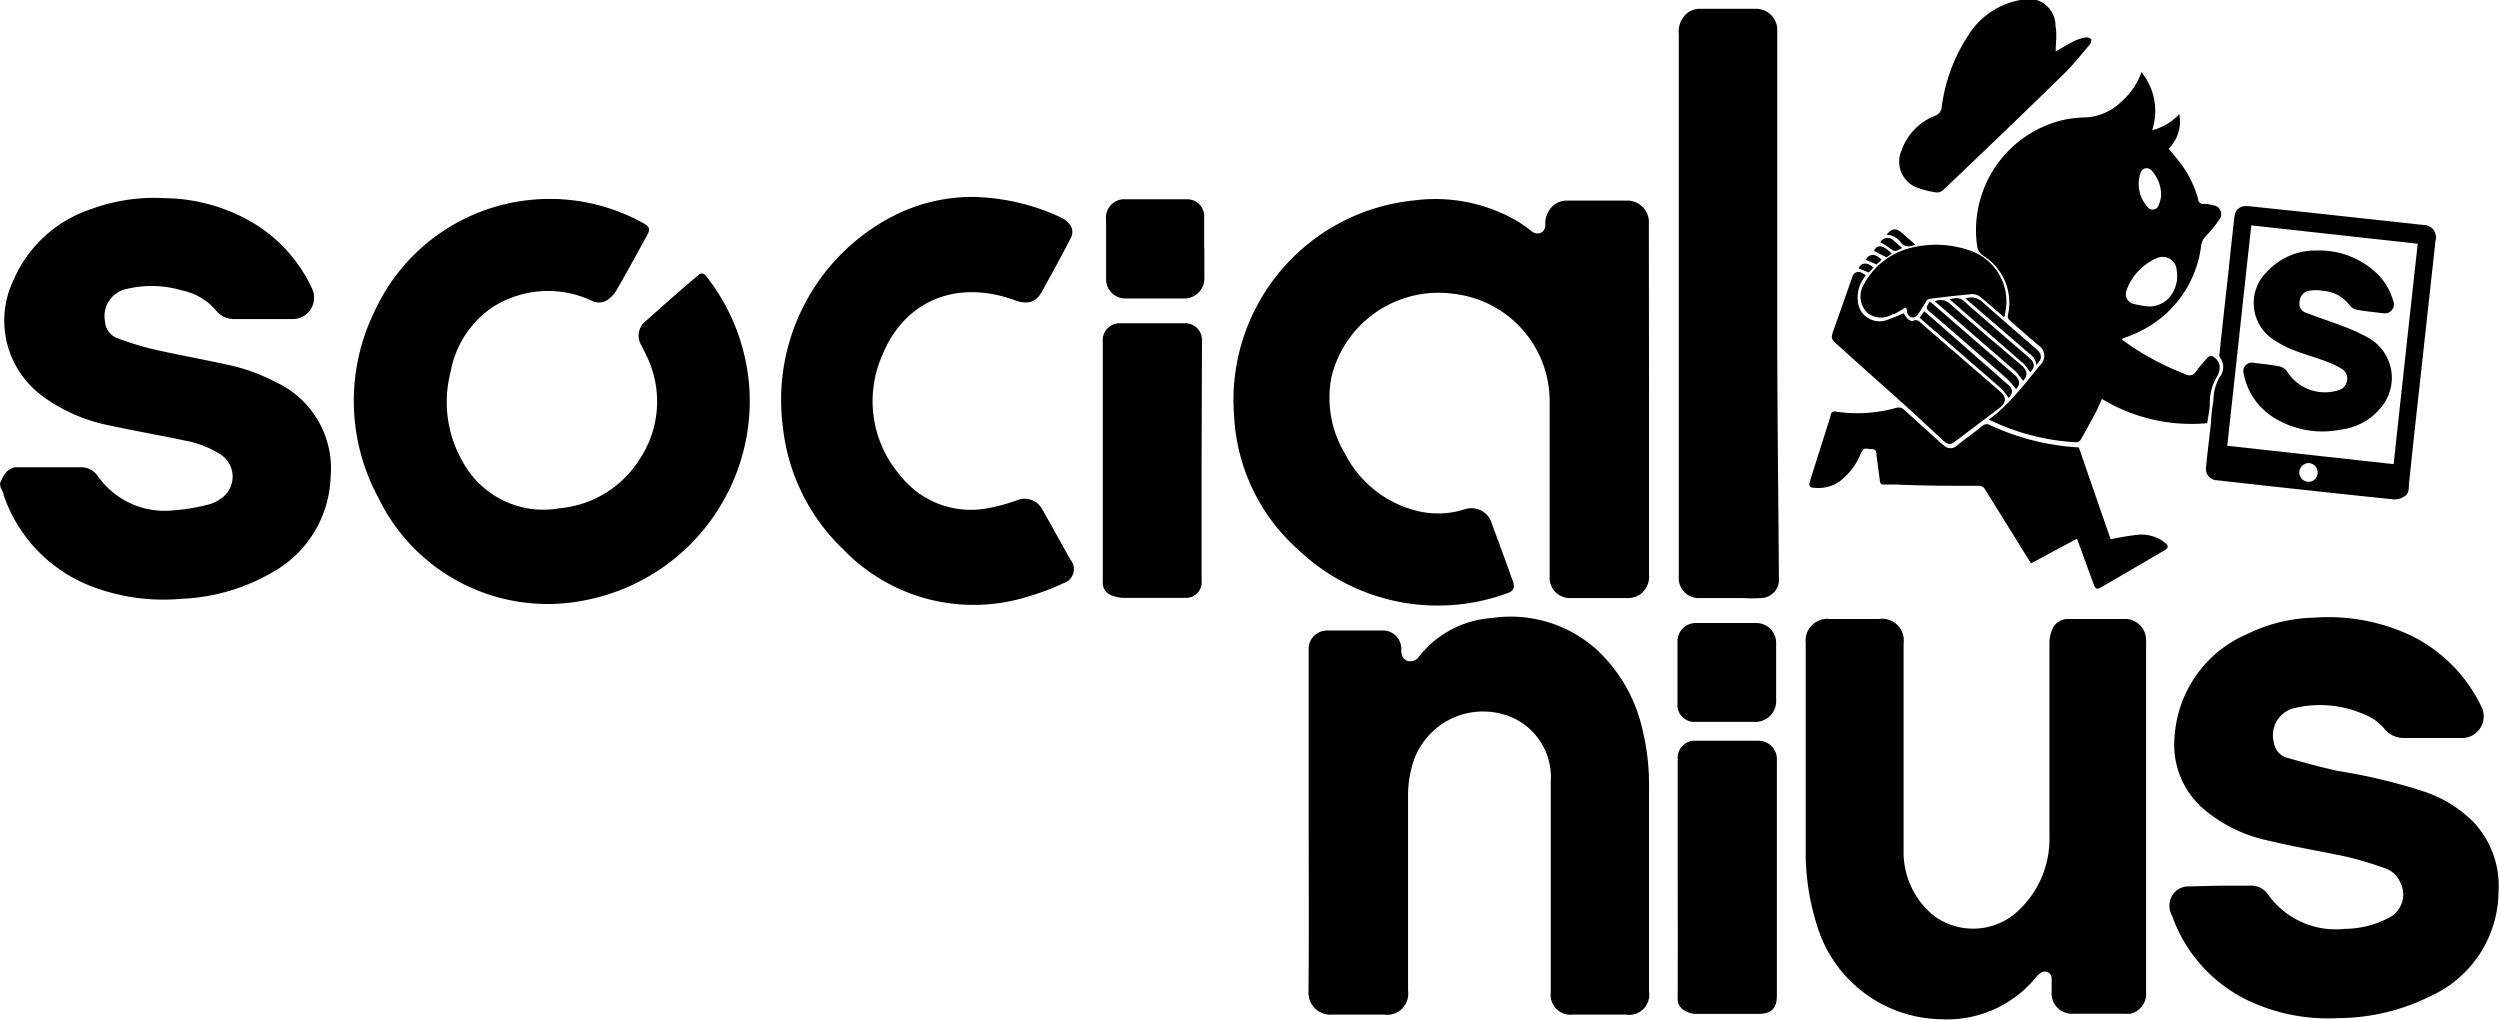 <?xml version="1.0" encoding="UTF-8"?>
<svg xmlns="http://www.w3.org/2000/svg" viewBox="0 0 136.11 55.52">
  <title>logo-socialnius</title>
  <g id="Capa_2" data-name="Capa 2">
    <g id="Capa_1-2" data-name="Capa 1">
      <g id="CT2yBW.tif">
        <path d="M0,26.32c.16-.4.35-.78.82-.88l.25,0H4.39a1.08,1.08,0,0,1,.92.46,4.45,4.45,0,0,0,4.18,1.88,10.23,10.23,0,0,0,1.89-.32,1.8,1.8,0,0,0,.61-.29,1.44,1.44,0,0,0,0-2.44A5.48,5.48,0,0,0,10.14,24c-1.44-.3-2.9-.56-4.34-.87a9.12,9.12,0,0,1-3.44-1.53A5.1,5.1,0,0,1,.73,15.26,7,7,0,0,1,5,11.37a10,10,0,0,1,4-.58,9.63,9.63,0,0,1,4.77,1.34A8.11,8.11,0,0,1,17,15.74a1.16,1.16,0,0,1-1,1.63c-1.08,0-2.16,0-3.24,0a1.22,1.22,0,0,1-1-.47A3.29,3.29,0,0,0,9.9,15.81a5.8,5.8,0,0,0-3-.08,1.51,1.51,0,0,0-1.18,1.78,1,1,0,0,0,.65.89A15.74,15.74,0,0,0,8.28,19c1.4.32,2.81.57,4.21.88a9.83,9.83,0,0,1,2.51.92,5.17,5.17,0,0,1,3,5.17,6.16,6.16,0,0,1-3.17,5.19A10.69,10.69,0,0,1,9.9,32.6,10.94,10.94,0,0,1,5.19,32a8.14,8.14,0,0,1-5-5.07c0-.14-.11-.27-.16-.4Z"></path>
        <path d="M89.78,21.79v9.48a1.23,1.23,0,0,1-.37,1,1.14,1.14,0,0,1-.79.29H85.53a1.1,1.1,0,0,1-1.16-1.18c0-2.21,0-4.41,0-6.62,0-1,0-2,0-2.93A5.89,5.89,0,0,0,79.17,16a6,6,0,0,0-6.67,4.48,5.89,5.89,0,0,0,.74,4.24,6,6,0,0,0,4.06,3.13,4.8,4.8,0,0,0,2.41-.11,1.16,1.16,0,0,1,1.52.79c.37,1,.74,2,1.12,3.07.15.41.07.59-.35.72A11,11,0,0,1,70.76,30a10.45,10.45,0,0,1-3.57-7.35A10.92,10.92,0,0,1,77,10.91,8.88,8.88,0,0,1,82.54,12c.27.16.53.35.79.54a.53.53,0,0,0,.53.15.47.47,0,0,0,.27-.5,1.29,1.29,0,0,1,.32-.88,1.1,1.1,0,0,1,.85-.39h3.29A1.18,1.18,0,0,1,89.77,12c0,.1,0,.2,0,.3Z"></path>
        <path d="M116.84,44.59V54a1.11,1.11,0,0,1-.85,1.19,1.55,1.55,0,0,1-.31,0h-2.76A1.11,1.11,0,0,1,111.7,54c0-.25,0-.51,0-.76a.37.37,0,0,0-.59-.27,1.16,1.16,0,0,0-.28.26,6.26,6.26,0,0,1-5.19,2.26,7.18,7.18,0,0,1-6.74-5.19,13,13,0,0,1-.59-4c0-3.77,0-7.53,0-11.3a1.18,1.18,0,0,1,1.3-1.3h2.69a1.18,1.18,0,0,1,1.34,1.33c0,3.75,0,7.5,0,11.25a4.46,4.46,0,0,0,1.6,3.54,3.59,3.59,0,0,0,4.75-.34,5.33,5.33,0,0,0,1.59-3.93c0-3.51,0-7,0-10.54a1.91,1.91,0,0,1,.14-.71.92.92,0,0,1,.91-.6c1,0,2.08,0,3.12,0a1.14,1.14,0,0,1,1.09,1.14,2.26,2.26,0,0,1,0,.26Z"></path>
        <path d="M71.25,44.75V35.42a1,1,0,0,1,1-1.09c1,0,2.09,0,3.14,0a1,1,0,0,1,.9,1.05c0,.41.19.64.52.62a.57.57,0,0,0,.39-.18,5.51,5.51,0,0,1,4-2.17,7,7,0,0,1,5.72,1.71,8.44,8.44,0,0,1,2.5,4.35,12.56,12.56,0,0,1,.36,3.06V54a1.09,1.09,0,0,1-1.25,1.24H85.62a1.08,1.08,0,0,1-1.19-1.2c0-3.83,0-7.67,0-11.5a3.55,3.55,0,0,0-2-3.43,4,4,0,0,0-5.51,2.45,6.19,6.19,0,0,0-.26,1.66c0,3.57,0,7.15,0,10.72a1.15,1.15,0,0,1-1.29,1.3c-.94,0-1.89,0-2.84,0A1.19,1.19,0,0,1,71.24,54C71.27,50.93,71.25,47.84,71.25,44.75Z"></path>
        <path d="M40.82,21.88A11.06,11.06,0,0,1,32,32.65,10.24,10.24,0,0,1,20.6,27.1,11.07,11.07,0,0,1,20.37,17a10.49,10.49,0,0,1,14.69-4.83c.31.17.35.32.17.64-.55,1-1.09,2-1.67,3a1.74,1.74,0,0,1-.53.55.86.86,0,0,1-.84,0,5.62,5.62,0,0,0-5.32.33,5.41,5.41,0,0,0-2.34,3.57,6.53,6.53,0,0,0,.76,5.05,5,5,0,0,0,5.19,2.36,5.75,5.75,0,0,0,4.34-2.66,5.67,5.67,0,0,0,.35-5.7c-.08-.19-.19-.37-.28-.56a1,1,0,0,1,.21-1.22C36.05,16.69,37,15.83,38,15c.2-.18.31-.15.49.09a11.06,11.06,0,0,1,2.32,6.24Z"></path>
        <path d="M120.86,48.22h1.62a1.1,1.1,0,0,1,1,.48,4.53,4.53,0,0,0,4.19,1.87A5.21,5.21,0,0,0,130,50a1.43,1.43,0,0,0,.66-2,1.36,1.36,0,0,0-.79-.72,21,21,0,0,0-2-.61c-1.42-.31-2.86-.54-4.26-.88A8,8,0,0,1,119.92,44a4.61,4.61,0,0,1-1.53-3.84,6.54,6.54,0,0,1,4-5.66,8.64,8.64,0,0,1,3.56-.87,10.56,10.56,0,0,1,5.37,1,8.29,8.29,0,0,1,3.8,3.89A1.18,1.18,0,0,1,134,40.18c-1,0-2.06,0-3.09,0a1.36,1.36,0,0,1-1.11-.52,2.58,2.58,0,0,0-1-.73,6,6,0,0,0-3.84-.39,1.52,1.52,0,0,0-1.16,1.89,1,1,0,0,0,.73.83c.93.26,1.85.52,2.79.72a30.34,30.34,0,0,1,4.7,1.13,6.87,6.87,0,0,1,2.62,1.62,5.06,5.06,0,0,1,1.39,3.82,6.3,6.3,0,0,1-3.72,5.69,11.33,11.33,0,0,1-5,1.19,10.18,10.18,0,0,1-5-1,8.12,8.12,0,0,1-4.06-4.59,1.08,1.08,0,0,1,.08-1.18,1,1,0,0,1,.8-.4Z"></path>
        <path d="M52.84,10.72a11.8,11.8,0,0,1,4.9,1.11,1.3,1.3,0,0,1,.58.51.69.69,0,0,1,0,.58c-.52,1-1.06,2-1.62,3-.32.57-.79.67-1.47.42-3.13-1.14-6,0-7.22,3.06a6.18,6.18,0,0,0,1,6.48,4.88,4.88,0,0,0,4.77,1.79,10.47,10.47,0,0,0,1.72-.48,1.09,1.09,0,0,1,1.26.57c.37.64.72,1.29,1.09,1.94.14.26.28.52.43.77a.8.8,0,0,1-.38,1.28,13.3,13.3,0,0,1-2,.75,9.85,9.85,0,0,1-10-2.6,10.81,10.81,0,0,1-3.28-6.68,11.26,11.26,0,0,1,5.82-11.36A9.52,9.52,0,0,1,52.84,10.72Z"></path>
        <path d="M91.4,16.56q0-7.35,0-14.72A1.31,1.31,0,0,1,91.86.71a1.14,1.14,0,0,1,.61-.23c1.06,0,2.12,0,3.17,0a1.15,1.15,0,0,1,1.12,1.07c0,.1,0,.22,0,.32,0,5.27,0,10.53,0,15.79,0,4.59.06,9.19.09,13.78a1,1,0,0,1-1,1.12,8.18,8.18,0,0,1-1,0H92.55a1.08,1.08,0,0,1-1.15-1.16c0-1.06,0-2.12,0-3.19Z"></path>
        <path d="M116.59,3.93a3.34,3.34,0,0,1,.58,3.16,3,3,0,0,0,1.48-.88,2.12,2.12,0,0,1-.58,1.89c.23.27.46.54.67.82a5.68,5.68,0,0,1,.94,1.95.25.25,0,0,0,.29.23,2.09,2.09,0,0,1,.55.08.48.48,0,0,1,.31.77,6.38,6.38,0,0,1-.73.9.89.89,0,0,0-.26.52A6,6,0,0,1,116.59,18a5.05,5.05,0,0,1-.53.24c-.17.08-.35.13-.52.2,0,0,0,.05,0,.06A14.89,14.89,0,0,0,119,20.38a.41.41,0,0,0,.57-.17,7,7,0,0,1,.62-.73c.13-.15.25-.13.39,0a.64.64,0,0,1,.25.68.93.93,0,0,1-.12.33,2.75,2.75,0,0,0-.4,1.48c0,.35-.09.7-.14,1.07a9.39,9.39,0,0,1-5.73-1.32c-.16.34-.31.7-.48,1s-.44.82-.68,1.22a.29.29,0,0,1-.22.14,12.23,12.23,0,0,1-4.78-1.24c.17-.13.32-.23.45-.35a12.42,12.42,0,0,0,1-1c.47-.52.9-1.07,1.35-1.62a.67.67,0,0,0-.09-1.06c-.53-.46-1.06-.91-1.58-1.38a.3.3,0,0,1-.1-.24A3,3,0,0,0,108,13.94a.76.76,0,0,1-.36-.56,6.16,6.16,0,0,1,4.79-6.87,6.75,6.75,0,0,1,1.18-.12,3,3,0,0,0,1.93-.9A3.74,3.74,0,0,0,116.59,3.93Zm.32,12.75a1.45,1.45,0,0,0,1.15-.43,1.81,1.81,0,0,0,.45-1.52.77.77,0,0,0-1-.71,3,3,0,0,0-1.73,1.78.55.55,0,0,0,.4.75A5.71,5.71,0,0,0,116.91,16.68Zm.75-6a2,2,0,0,0-.51-1.39.35.35,0,0,0-.61.12,1.87,1.87,0,0,0,.42,1.9.34.34,0,0,0,.56-.12A2.65,2.65,0,0,0,117.66,10.7Z"></path>
        <path d="M91.34,47.82V41.33a.93.93,0,0,1,1-1c1.13,0,2.26,0,3.4,0a1,1,0,0,1,1,1.07V54.2c0,.68-.28,1-1,1-1.15,0-2.31,0-3.47,0a1.26,1.26,0,0,1-.5-.15.73.73,0,0,1-.43-.72Q91.35,51.11,91.34,47.82Z"></path>
        <path d="M65.42,25.14v6.47a.85.85,0,0,1-.86.94c-.3,0-.61,0-.91,0H61.14a1.92,1.92,0,0,1-.63-.14.72.72,0,0,1-.47-.74q0-6.54,0-13.07a.92.92,0,0,1,.93-1c1.16,0,2.31,0,3.47,0a.92.92,0,0,1,1,1Z"></path>
        <path d="M113.18,24.36l1.73,5a14.41,14.41,0,0,1,1.44-.24,2.08,2.08,0,0,1,1.5.41c.23.17.22.29,0,.43l-3.43,2c-.27.15-.33.13-.44-.17-.3-.81-.59-1.62-.9-2.46l-2.5,1.34-.15-.23-2.34-3.77a.38.38,0,0,0-.35-.22c-1.5,0-3,0-4.51-.07l-.68,0c-.15,0-.18-.06-.2-.19-.06-.49-.14-1-.19-1.46,0-.17-.07-.28-.27-.28h-.05c-.4-.05-.39-.05-.56.31a3.53,3.53,0,0,1-1.1,1.43,2,2,0,0,1-1.36.37c-.3,0-.36-.11-.27-.39.37-1.18.75-2.36,1.12-3.54,0-.14.1-.26.28-.22a7.87,7.87,0,0,0,3.31-.21.43.43,0,0,1,.42.12l1.9,1.72a3.36,3.36,0,0,0,.29.24.49.49,0,0,0,.65,0c.47-.39,1-.75,1.44-1.12a.4.4,0,0,1,.29-.06A13.19,13.19,0,0,0,113.18,24.36Z"></path>
        <path d="M122.37,11.22l3.06.32,4.51.49,2,.22a.67.67,0,0,1,.66.85c-.2,1.79-.39,3.57-.59,5.36l-.54,4.91c-.11,1-.21,2-.32,3,0,.24,0,.52-.25.66a1,1,0,0,1-.56.16c-2.64-.27-5.29-.56-7.93-.85l-1.69-.19a.63.63,0,0,1-.61-.76c.08-.81.18-1.61.27-2.42,0-.4.08-.8.13-1.21a2.54,2.54,0,0,1,.33-1.22.87.87,0,0,0,0-1.11.27.27,0,0,1,0-.18c.16-1.56.34-3.12.51-4.68.09-.89.19-1.78.29-2.67C121.67,11.44,121.9,11.2,122.37,11.22Zm7.95,14.05c.43-4,.87-8,1.31-12l-9.06-1c-.44,4-.87,8-1.31,12Zm-4.14.44a.51.51,0,0,0-.49-.5.53.53,0,0,0-.51.52.52.52,0,0,0,.5.5A.49.49,0,0,0,126.18,25.71Z"></path>
        <path d="M111.92,2.8c.35-.2.68-.4,1-.56a2.31,2.31,0,0,1,.63-.2.4.4,0,0,1,.31.1s0,.21-.08.28c-.47.55-.92,1.13-1.44,1.63q-3.25,3.17-6.54,6.29a.49.49,0,0,1-.35.14,4.89,4.89,0,0,1-1.14-.29,1.51,1.51,0,0,1-.78-2,3.12,3.12,0,0,1,1.81-1.88.54.54,0,0,0,.37-.46,9.31,9.31,0,0,1,1.44-3.91A4.21,4.21,0,0,1,110,0a1.47,1.47,0,0,1,1.91,1.43C112,1.9,111.92,2.34,111.92,2.8Z"></path>
        <path d="M101.58,15a1.88,1.88,0,0,0-.42,1.5,1.18,1.18,0,0,0,1.48.95,8.34,8.34,0,0,0,1-.4,2,2,0,0,0,.22.31c.08.06.22.15.29.11.25-.12.37.06.52.19l4.23,3.66c.34.3.33.58,0,.86L106.49,24c-.3.23-.39.23-.68,0L104,22.32l-4-3.58c-.3-.27-.32-.34-.19-.72l1-2.83C100.91,14.76,101.22,14.68,101.58,15Z"></path>
        <path d="M94.05,39.3c-.57,0-1.15,0-1.72,0a.92.92,0,0,1-1-1c0-1.15,0-2.3,0-3.45a1,1,0,0,1,.94-.93c.56,0,1.12,0,1.67,0H95.6A1.08,1.08,0,0,1,96.7,35c0,1,0,2.06,0,3.09a1.13,1.13,0,0,1-1.21,1.21c-.48,0-1,0-1.45,0Z"></path>
        <path d="M65.57,13.55c0,.52,0,1,0,1.55a1.09,1.09,0,0,1-1.15,1.15c-.63,0-1.27,0-1.9,0-.41,0-.81,0-1.22,0a1.05,1.05,0,0,1-1.08-1.08c0-1.07,0-2.13,0-3.19a1,1,0,0,1,1.07-1.13c1.11,0,2.21,0,3.32,0a.92.92,0,0,1,.95,1v1.69Z"></path>
        <path d="M109.12,17.28c-.47-.4-.88-.77-1.3-1.11a.72.72,0,0,0-.43-.16c-.78.07-1.56.16-2.34.26-.08,0-.16.1-.21.18s-.27.47-.43.68-.45.23-.58-.11c0-.09,0-.18-.08-.28l-.61.36-.09,0a1.19,1.19,0,0,1-1.42-.1,1.27,1.27,0,0,1-.16-1.51,4,4,0,0,1,2.58-2,5.59,5.59,0,0,1,3.31.19,2.92,2.92,0,0,1,1.87,2.93A4,4,0,0,1,109.12,17.28Z"></path>
        <path d="M109.76,21.19a4.24,4.24,0,0,0-.47-.55q-2.07-1.82-4.16-3.61c-.29-.25-.29-.25-.07-.6l.16.11,4.45,3.86C110,20.68,110,20.92,109.76,21.19Z"></path>
        <path d="M109.36,21.67a3.62,3.62,0,0,0-.41-.52l-4.44-3.85.25-.35.47.4,4,3.51C109.61,21.15,109.62,21.38,109.36,21.67Z"></path>
        <path d="M110.14,20.74a4.44,4.44,0,0,0-.4-.52l-4.29-3.72-.12-.09a.75.75,0,0,1,.79.09c1.31,1.16,2.64,2.29,4,3.44C110.39,20.22,110.4,20.46,110.14,20.74Z"></path>
        <path d="M110.53,20.27a2.79,2.79,0,0,0-.39-.5l-3.82-3.32-.18-.16c.29-.06.52-.12.77.09,1.18,1.05,2.38,2.07,3.57,3.1C110.8,19.76,110.8,20,110.53,20.27Z"></path>
        <path d="M107,16.26a.85.85,0,0,1,.87.13c1,.89,2,1.75,3,2.62.32.28.33.51,0,.86a.92.92,0,0,0-.42-.65l-3.35-2.89A.42.42,0,0,0,107,16.26Z"></path>
        <path d="M102.71,12.78c.27-.34.51-.38.8-.13s.51.44.77.67c-.3.12-.54.16-.78-.1A1,1,0,0,0,102.71,12.78Z"></path>
        <path d="M102.37,13.19a.45.45,0,0,1,.73-.09l.46.4c-.39.22-.38.21-.7,0A2.6,2.6,0,0,0,102.37,13.19Z"></path>
        <path d="M103,13.81l-.3.2-.67-.35C102.18,13.29,102.55,13.33,103,13.81Z"></path>
        <path d="M102.17,14.4l-.6-.26c.22-.35.53-.35.87,0l-.14.13Z"></path>
        <path d="M102,14.57l-.26.27-.55-.23C101.32,14.29,101.65,14.25,102,14.57Z"></path>
        <path d="M126.15,13.64a4.53,4.53,0,0,1,3.4,1.39,3.34,3.34,0,0,1,.74,1.34.49.49,0,0,1-.55.68c-.47-.05-.94-.1-1.4-.18a.67.67,0,0,1-.4-.23,2,2,0,0,0-1.49-.81,2.36,2.36,0,0,0-.75,0,.62.62,0,0,0-.5.6.51.51,0,0,0,.36.6c.66.26,1.33.47,2,.73a9.57,9.57,0,0,1,1.38.63,2.5,2.5,0,0,1,.67,3.82,3.3,3.3,0,0,1-2.18,1.18,5,5,0,0,1-3.69-.69,3.62,3.62,0,0,1-1.6-2.43.46.46,0,0,1,.53-.52c.48.06,1,.11,1.45.2a.71.71,0,0,1,.41.29,2.43,2.43,0,0,0,2.8,1,.63.63,0,0,0,.45-.5.61.61,0,0,0-.28-.66,5.75,5.75,0,0,0-.87-.41c-.59-.22-1.2-.39-1.79-.62a5.42,5.42,0,0,1-1-.52,2.38,2.38,0,0,1-.35-3.8A3.56,3.56,0,0,1,126.15,13.64Z"></path>
      </g>
    </g>
  </g>
</svg>
